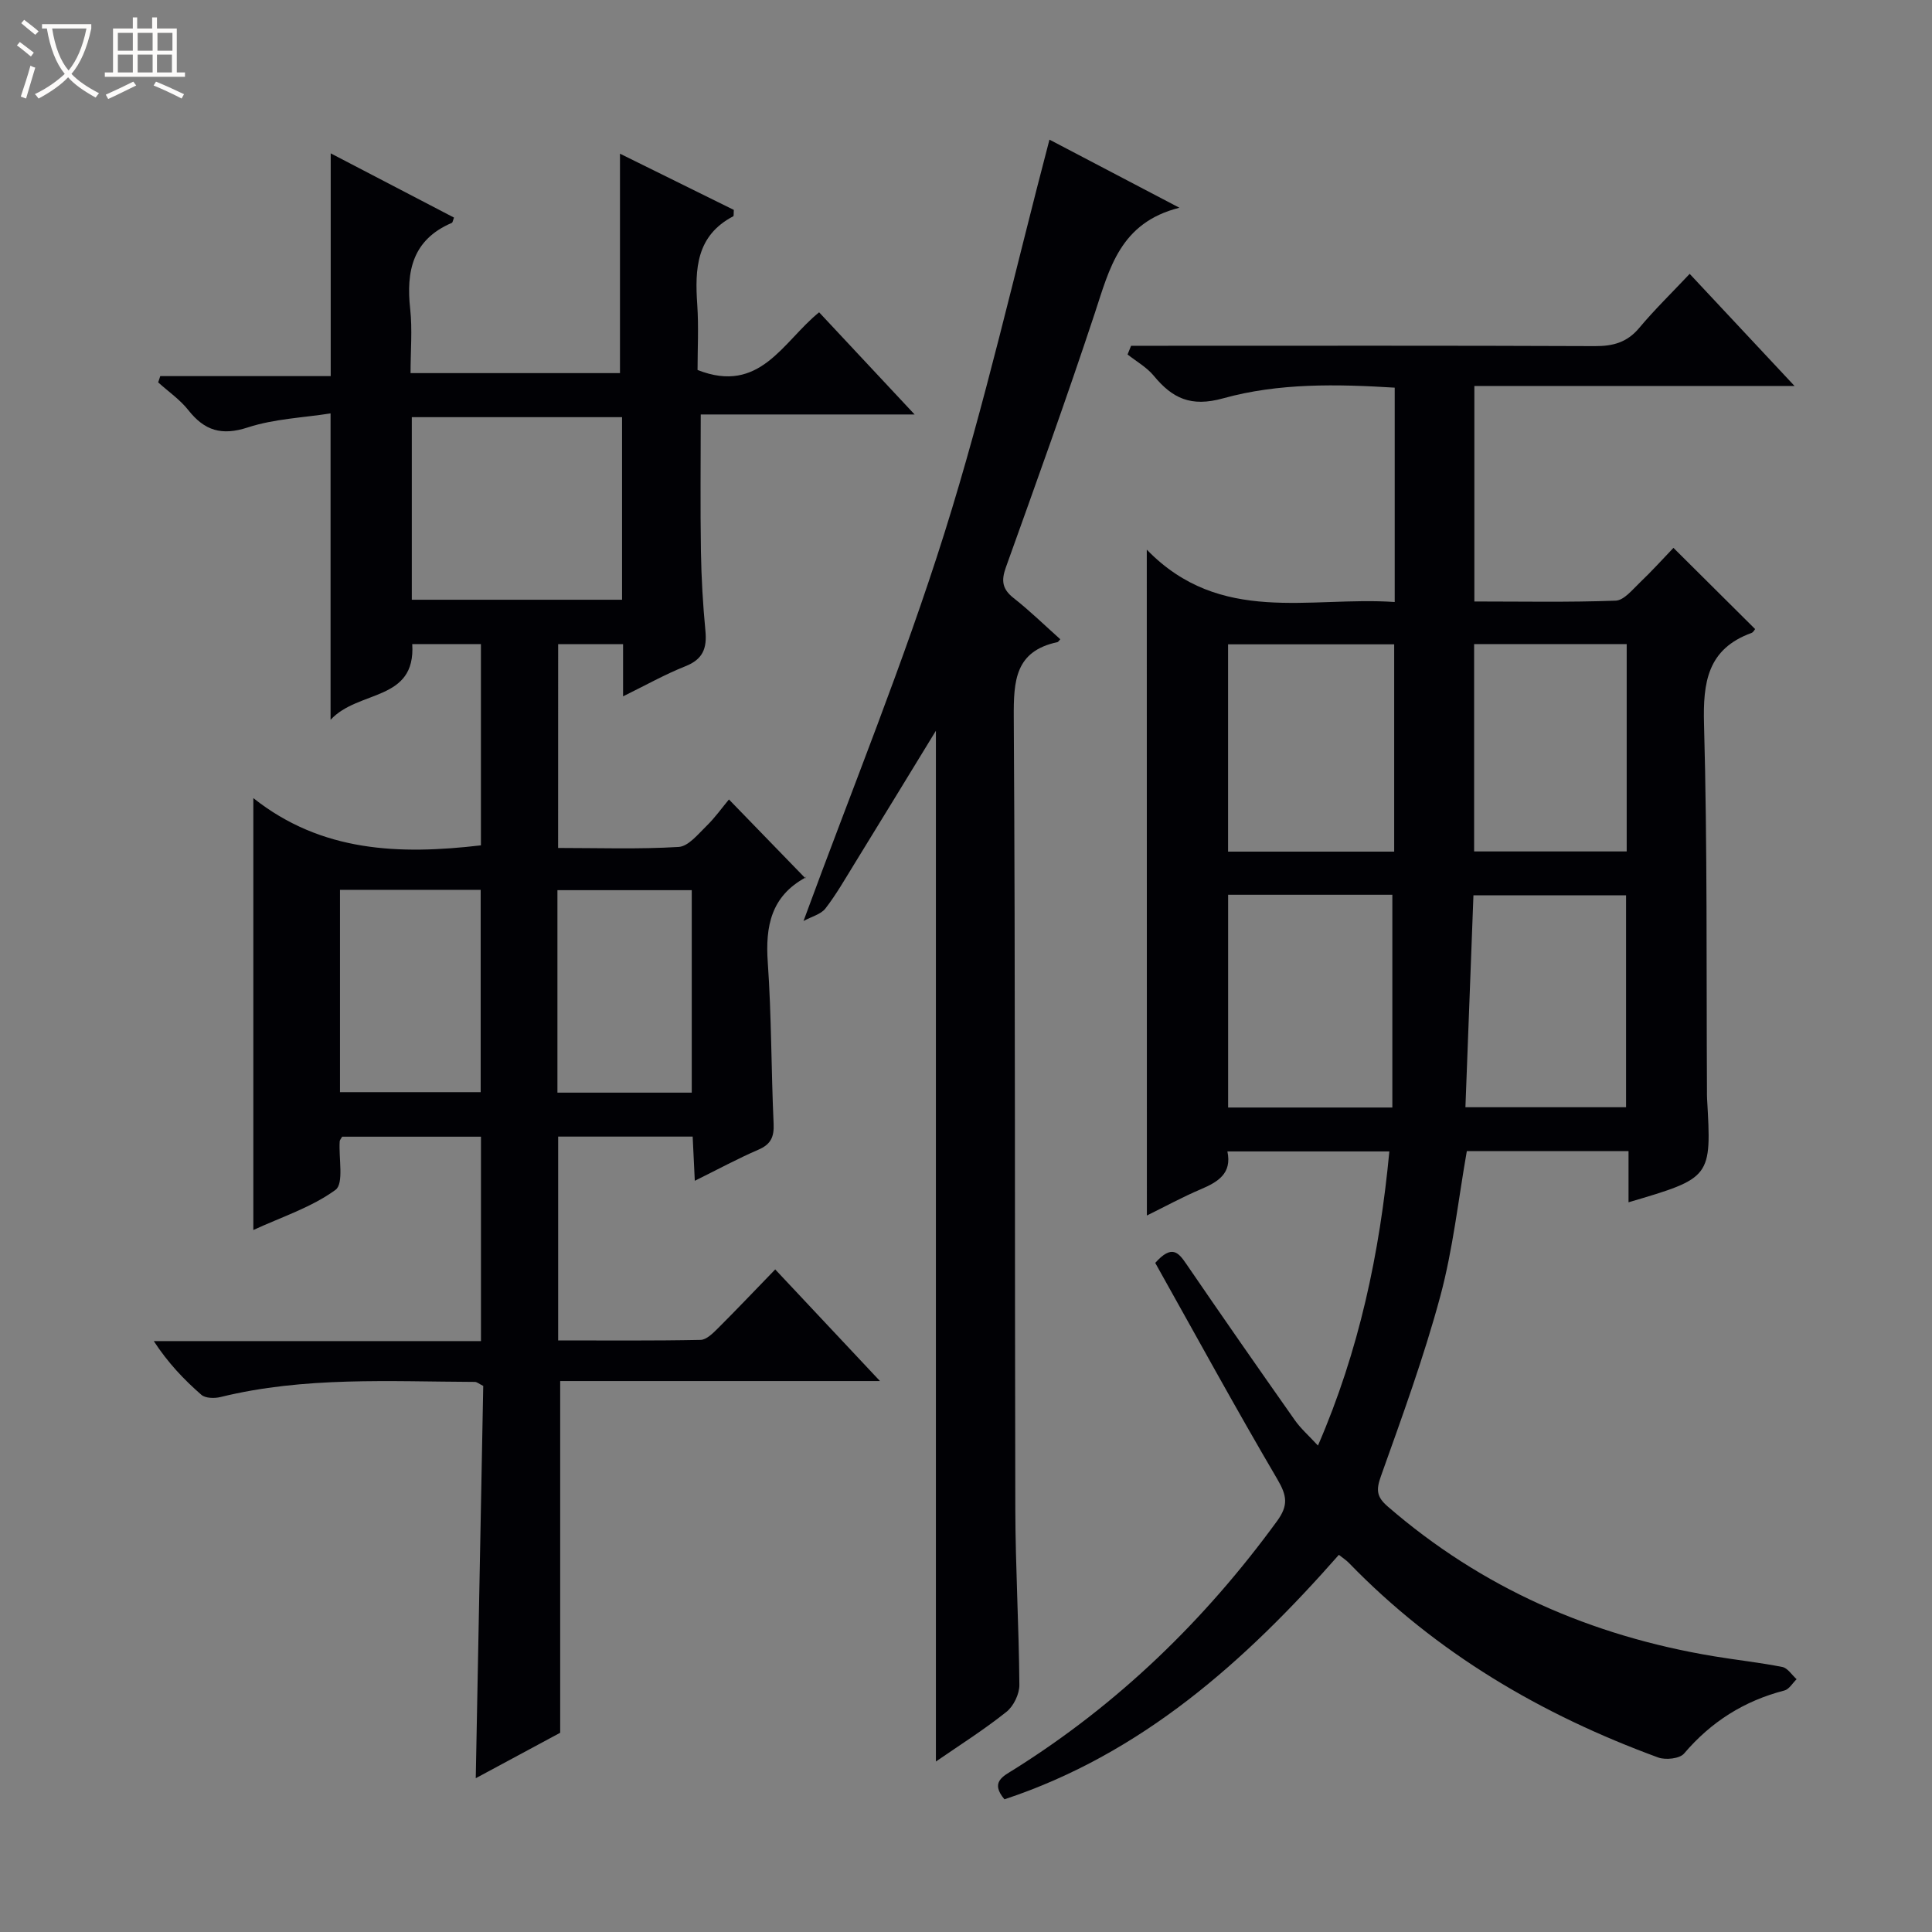 <svg enable-background="new 0 0 400 400" viewBox="0 0 400 400" xmlns="http://www.w3.org/2000/svg"><rect x="0" y="0" width="400" height="400" fill="#808080" stroke="none"/><path d="m6.4 11.7c-1-.8-1.9-1.6-2.9-2.3l.6-.7c.9.7 1.9 1.4 2.9 2.2zm-2.1 8.3c.7-2.1 1.4-4.2 2-6.4.2.1.6.3 1 .4-.7 2.3-1.3 4.4-1.9 6.4zm3-12.8c-1.1-.9-2.1-1.7-2.9-2.4l.6-.7c1 .8 2 1.5 3 2.4zm1.4-1.3v-.9h10.2v.9c-.9 4.2-2.3 7.3-4.1 9.4 1.3 1.4 3.2 2.7 5.7 4-.2.2-.4.5-.7.9-2.5-1.4-4.4-2.7-5.7-4.2-1.4 1.5-3.5 3-6.1 4.4 0 0 0 0-.1-.1-.3-.4-.5-.7-.7-.8 2.7-1.3 4.7-2.8 6.2-4.2-1.8-2.2-3-5.3-3.7-9.4zm9.2 0h-7.1c.6 3.8 1.7 6.7 3.4 8.7 1.7-2.1 2.9-4.8 3.7-8.7z" fill="#fcfbfa"/><path d="m31.6 3.6h.9v2.3h4.1v9.1h1.7v.9h-16.6v-.9h1.7v-9.1h4.1v-2.3h.9v2.3h3.1v-2.3zm-4 13.3.6.8c-1.9.9-3.8 1.9-5.8 2.8-.2-.3-.3-.6-.5-.9 2-.9 3.9-1.8 5.7-2.7zm-3.2-10.1v3.7h3.1v-3.7zm0 4.5v3.7h3.1v-3.7zm4.1-4.5v3.7h3.1v-3.7zm0 4.5v3.7h3.1v-3.7zm9.1 9.1c-2.1-1.1-4.1-2-5.8-2.7l.5-.8c2.2.9 4.1 1.8 5.8 2.6zm-1.9-13.6h-3.1v3.7h3.1zm-3.2 4.5v3.7h3.1v-3.7z" fill="#fcfbfa"/><g fill="#010105"><path d="m237.43 113.8c15.25 15.71 33.74 9.62 51.33 10.84 0-15.06 0-29.49 0-44.38-11.95-.74-24.01-.99-35.52 2.21-6.68 1.86-10.52 0-14.39-4.7-1.45-1.75-3.58-2.94-5.4-4.38.24-.6.49-1.2.73-1.8h5.54c30.16 0 60.32-.06 90.47.07 3.77.02 6.67-.76 9.18-3.75 3.18-3.8 6.75-7.27 10.46-11.21 7.44 7.96 14.2 15.18 21.71 23.21-22.69 0-44.37 0-66.29 0v44.62c9.75 0 19.51.19 29.25-.17 1.72-.06 3.49-2.29 5.01-3.74 2.52-2.4 4.85-4.99 6.96-7.19 5.88 5.84 11.35 11.28 16.91 16.81-.1.11-.35.65-.74.8-9.11 3.31-10.08 10.18-9.84 18.92.7 25.31.47 50.64.61 75.96 0 .5-.01 1 .02 1.5.94 16.43.95 16.43-16.26 21.5 0-3.5 0-6.9 0-10.59-11.38 0-22.3 0-33.48 0-1.76 9.98-2.85 20.23-5.5 30.07-3.4 12.61-7.9 24.93-12.29 37.24-1.01 2.83-.9 4.26 1.4 6.25 19.5 16.9 42.17 26.8 67.47 31.01 4.74.79 9.53 1.3 14.24 2.23 1.11.22 1.98 1.66 2.96 2.53-.84.81-1.55 2.09-2.53 2.34-8.33 2.15-15.17 6.47-20.77 13.05-.91 1.07-3.82 1.38-5.36.82-24.19-8.86-45.96-21.64-64.03-40.28-.55-.57-1.23-1-2.08-1.68-19.44 22.1-40.84 41.22-69.24 50.62-3.03-3.59-.24-4.79 1.97-6.18 21.58-13.53 39.5-30.89 54.48-51.44 2.37-3.25 2.03-5.27.07-8.62-8.74-14.88-17.01-30.03-25.3-44.82 3.43-3.85 4.8-2.17 6.42.2 7.41 10.84 14.92 21.62 22.48 32.36 1.23 1.75 2.88 3.19 4.79 5.26 8.53-19.68 12.78-39.8 14.78-60.9-11.14 0-22.17 0-33.53 0 .98 4.56-1.94 6.31-5.5 7.83-3.78 1.6-7.39 3.58-11.17 5.44-.02-45.73-.02-90.94-.02-137.86zm50.84 115.5c0-15.12 0-29.61 0-44.05-11.31 0-22.55 0-34 0v44.05zm.38-52.98c0-14.62 0-28.83 0-42.92-11.73 0-23.1 0-34.39 0v42.92zm48.01 52.92c0-14.88 0-29.42 0-43.87-10.73 0-21.1 0-31.6 0-.56 14.75-1.1 29.13-1.66 43.87zm.13-95.89c-10.79 0-21.16 0-31.59 0v42.93h31.59c0-14.39 0-28.48 0-42.93z"/><path d="m115.55 175.56c8.4 0 16.7.29 24.96-.21 2.01-.12 4.01-2.64 5.75-4.33 1.78-1.73 3.23-3.79 4.66-5.5 5.58 5.75 10.51 10.83 15.84 16.33.19-.76.21-.27.02-.17-7.12 3.87-8.35 10.07-7.82 17.59.78 11.11.7 22.28 1.21 33.41.12 2.74-.6 4.26-3.17 5.36-4.24 1.83-8.32 4.04-13.15 6.43-.16-3.4-.3-6.12-.44-9.15-9.32 0-18.4 0-27.85 0v42.2c9.91 0 19.7.09 29.48-.11 1.22-.02 2.57-1.38 3.59-2.39 3.89-3.88 7.67-7.87 11.87-12.2 7.18 7.65 14.03 14.95 21.69 23.11-22.91 0-44.63 0-66.21 0v72.82c-5.16 2.78-11.13 5.99-17.48 9.41.52-27.4 1.04-54.37 1.55-81.22-.88-.44-1.31-.83-1.73-.83-17.62-.07-35.29-1.14-52.66 3.13-1.25.31-3.14.27-3.98-.47-3.59-3.13-6.89-6.59-9.84-11.11h67.74c0-14.48 0-28.23 0-42.32-9.69 0-19.24 0-28.74 0-.22.4-.49.68-.51.97-.23 3.46.91 8.74-.87 10.04-4.96 3.62-11.13 5.6-17.01 8.31 0-29.78 0-58.98 0-89.42 14.13 11.21 30.26 11.75 47.12 9.78 0-13.82 0-27.57 0-41.67-4.69 0-9.26 0-14.22 0 .76 11.96-11.16 9.42-16.91 15.68 0-21.64 0-41.98 0-63.44-5.63.89-11.63 1.11-17.12 2.9-5.43 1.77-8.97.68-12.33-3.58-1.73-2.19-4.14-3.84-6.24-5.74.14-.43.29-.87.43-1.3h35.29c0-15.72 0-30.6 0-46.12 8.58 4.47 17.06 8.89 25.53 13.3-.23.57-.27 1.02-.47 1.1-8.09 3.46-9.48 9.96-8.6 17.86.46 4.25.07 8.61.07 13.24h43.36c0-15.1 0-29.87 0-45.43 7.9 3.9 15.8 7.8 23.57 11.64-.06.73.02 1.24-.12 1.32-7.66 4.01-7.96 10.9-7.45 18.3.31 4.6.06 9.24.06 13.52 12.97 5.12 17.66-5.89 25.17-11.94 6.43 6.87 12.76 13.65 19.77 21.15-15.32 0-29.83 0-44.28 0 0 9.86-.11 19.13.04 28.39.09 5.48.41 10.96.93 16.42.34 3.57-.5 5.87-4.1 7.3-4.26 1.69-8.3 3.97-12.95 6.25 0-3.91 0-7.18 0-10.8-4.58 0-8.82 0-13.44 0-.01 13.79-.01 27.67-.01 42.19zm13.24-89.19c-14.81 0-29.18 0-43.53 0v37.8h43.53c0-12.73 0-25.04 0-37.8zm-58.4 97.86v41.89h29.13c0-14.21 0-27.94 0-41.89-9.73 0-19.16 0-29.13 0zm45.02 41.99h27.81c0-14.22 0-28.08 0-41.92-9.44 0-18.51 0-27.81 0z"/><path d="m193.77 364.7c0-71.23 0-142.07 0-213.41-5.74 9.39-11.31 18.52-16.91 27.62-1.92 3.11-3.74 6.31-5.97 9.19-.93 1.19-2.81 1.65-4.53 2.58 10.04-27.35 20.73-53.46 29.17-80.29 8.4-26.68 14.54-54.07 21.75-81.48 8.1 4.25 16.82 8.82 26.9 14.1-12.31 3.1-14.47 12.61-17.52 21.85-5.83 17.64-12.14 35.13-18.41 52.62-.99 2.76-.74 4.5 1.62 6.35 3.37 2.65 6.46 5.67 9.65 8.52-.33.35-.43.56-.56.59-8.79 1.86-9.11 7.97-9.07 15.57.34 54.64.18 109.28.32 163.92.03 12.14.75 24.28.84 36.42.01 1.89-1.2 4.41-2.69 5.58-4.65 3.71-9.7 6.9-14.59 10.27z"/></g></svg>
